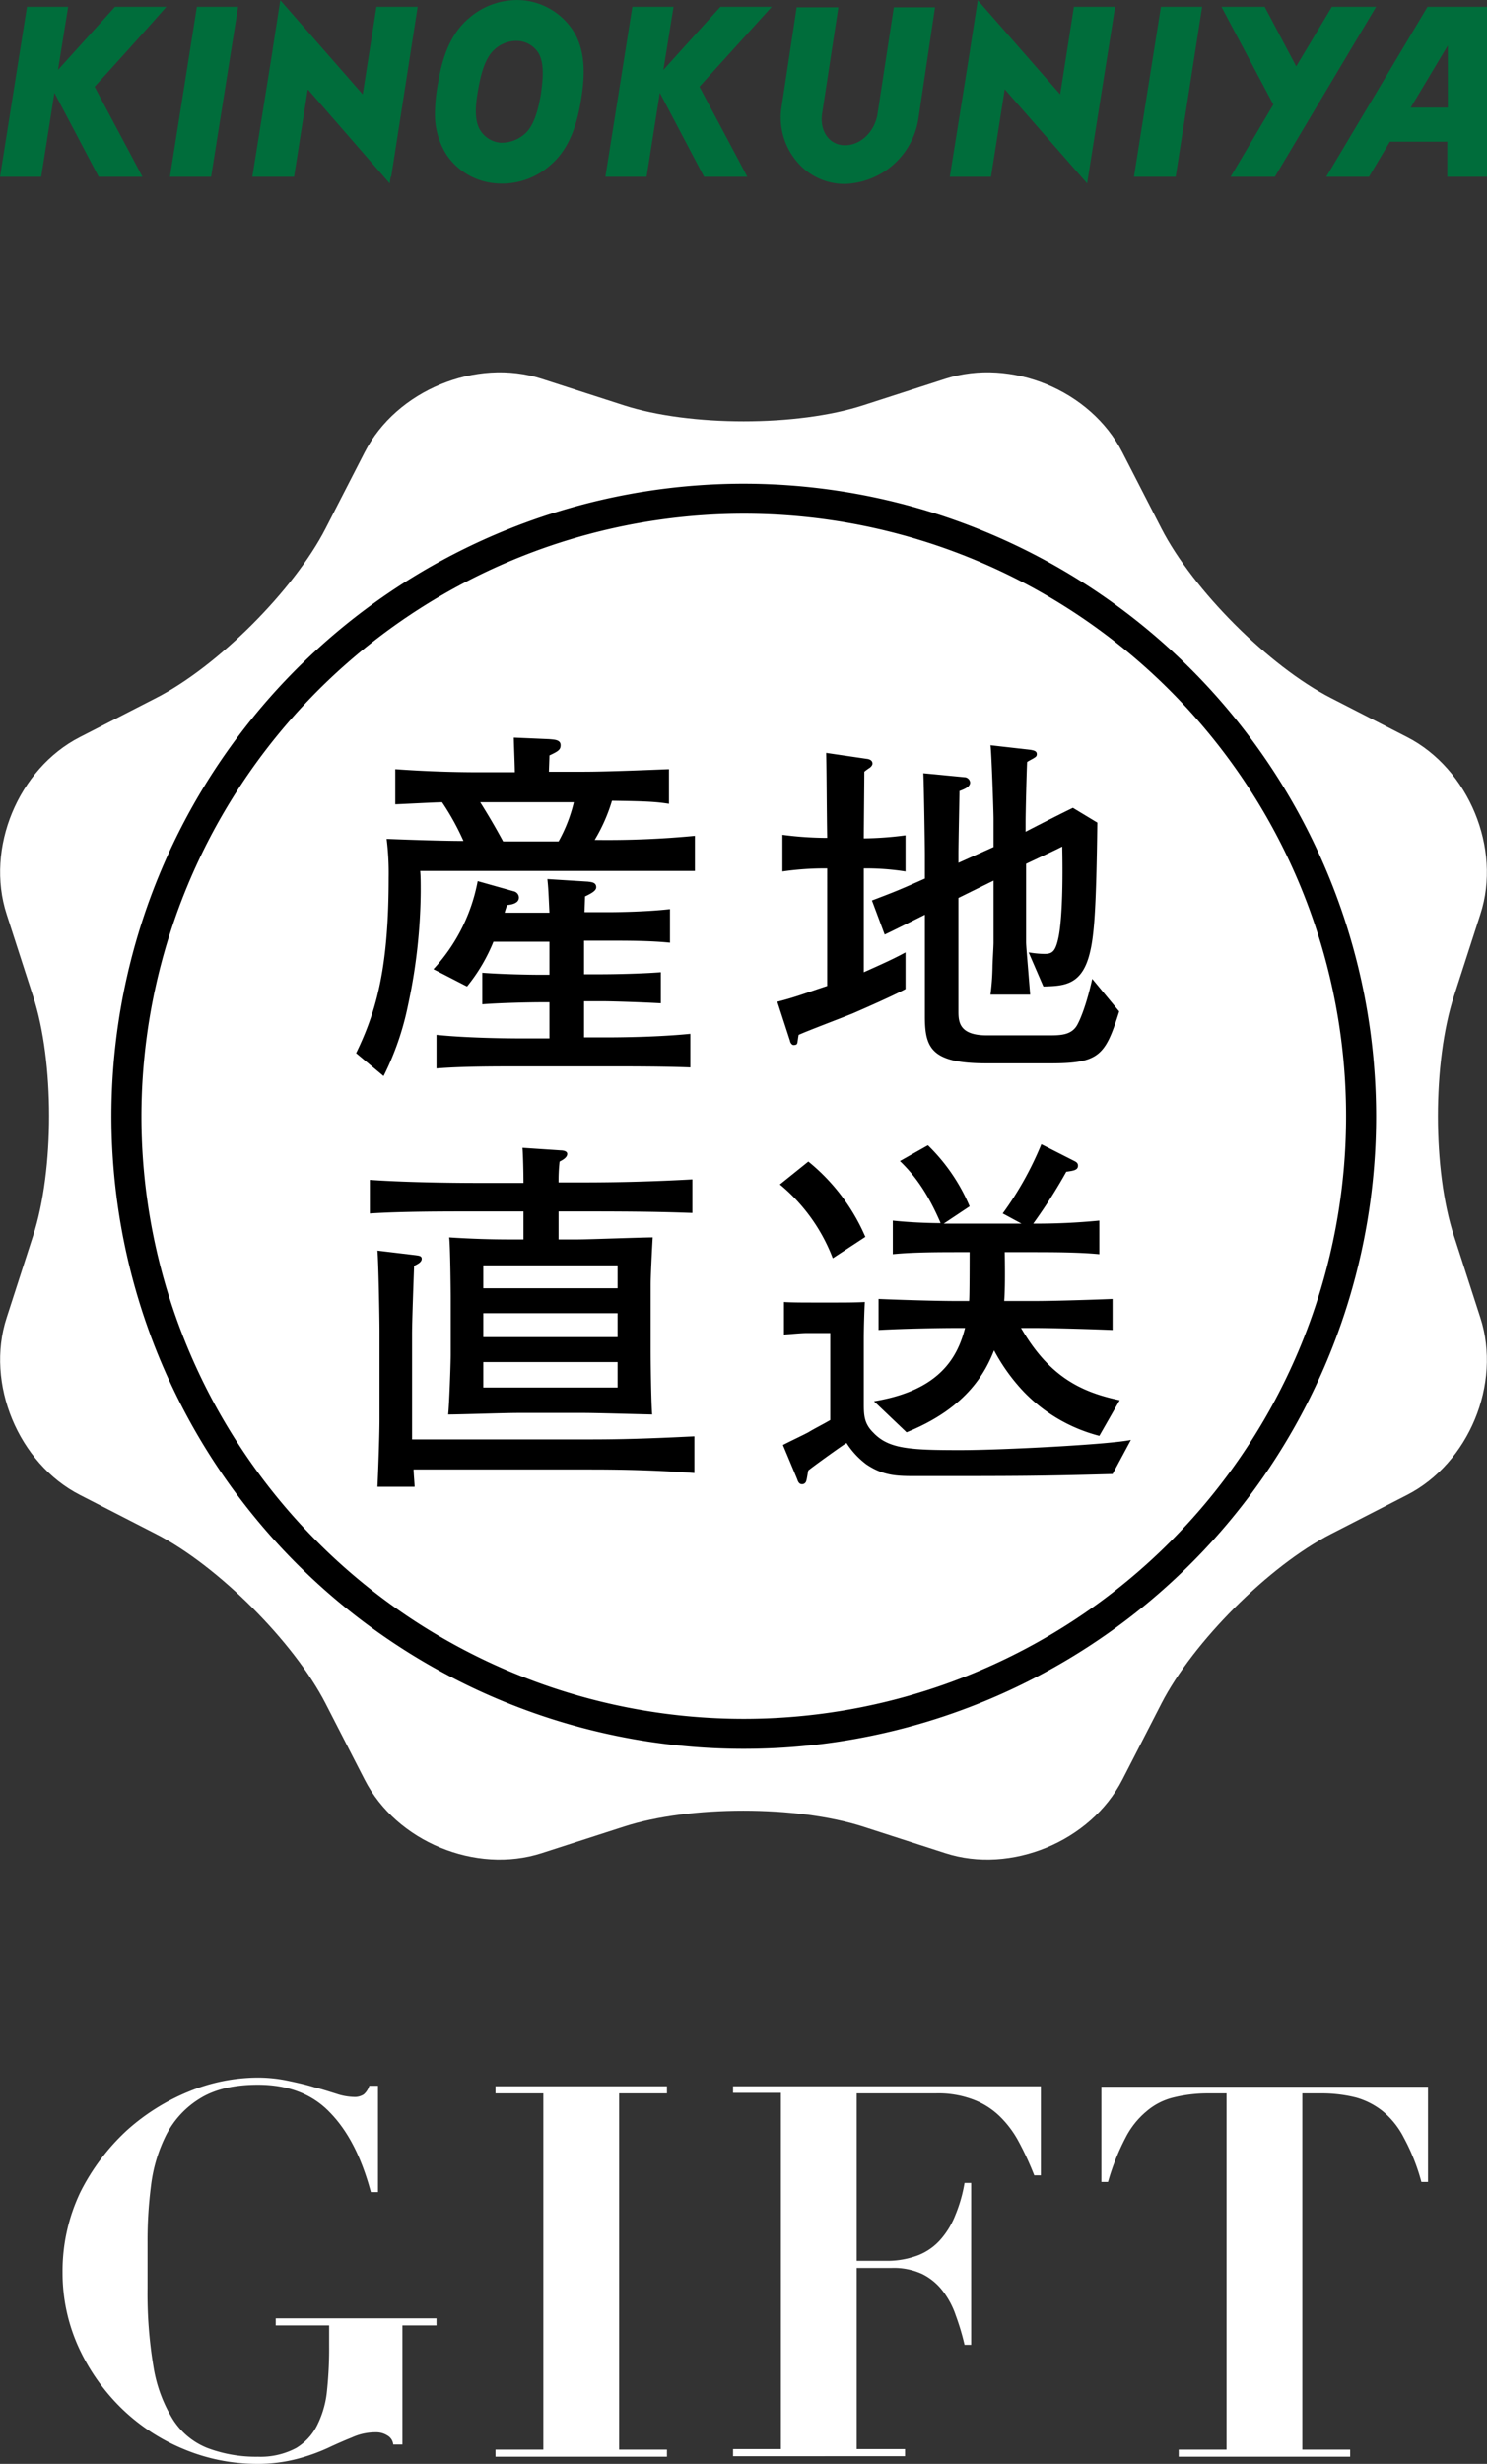 <svg xmlns="http://www.w3.org/2000/svg" width="292.3" height="484.143" viewBox="0 0 292.3 484.143">
  <rect x="0" y="0" width="292.3" height="484.143" fill="#333333" stroke="none"/>
  <g id="sancyokuIcon" transform="translate(0 0.042)">
    <g id="グループ_6565" data-name="グループ 6565">
      <path id="パス_4474" data-name="パス 4474" d="M72.9,430.7c-1.8-6.7-4.4-11.9-8-15.6-3.5-3.7-8.3-5.5-14.2-5.5q-7.05,0-11.4,2.7a17.984,17.984,0,0,0-6.6,7.1,30.187,30.187,0,0,0-3,9.9,84.662,84.662,0,0,0-.7,11.3v8.9a87.2,87.2,0,0,0,1.2,15.7A28.249,28.249,0,0,0,34,475.4a14.275,14.275,0,0,0,6.8,5.6,26.975,26.975,0,0,0,9.9,1.7,14.867,14.867,0,0,0,7.5-1.7,10.967,10.967,0,0,0,4.2-4.6,19.338,19.338,0,0,0,1.9-6.9,79.465,79.465,0,0,0,.4-8.7v-3.9H54.2v-1.4H85.8v1.4H79.1v23.4H77.3a2.3,2.3,0,0,0-1.2-1.8,4.032,4.032,0,0,0-2.2-.6,11.041,11.041,0,0,0-4.7,1q-2.25.9-4.8,2.1a36.7,36.7,0,0,1-5.9,2.1,30.6,30.6,0,0,1-8,1,37.408,37.408,0,0,1-14.4-2.9,38.541,38.541,0,0,1-12.2-8,40.107,40.107,0,0,1-8.4-11.9,35.139,35.139,0,0,1-3.2-14.8,35.9,35.9,0,0,1,3.5-15.8,42.308,42.308,0,0,1,9.1-12.1,41.707,41.707,0,0,1,12.3-7.7,36,36,0,0,1,13.4-2.7,28.8,28.8,0,0,1,5.9.6c1.9.4,3.7.8,5.3,1.3,1.6.4,3.1.9,4.4,1.3a11.582,11.582,0,0,0,3.3.6,3.221,3.221,0,0,0,2-.5,3.842,3.842,0,0,0,1.1-1.7h1.7v20.9Z" fill="#fff"/>
      <path id="パス_4475" data-name="パス 4475" d="M131.1,409.9v1.4h-9.4v70h9.4v1.4H97.4v-1.4h9.4v-70H97.4v-1.4Z" fill="#fff"/>
      <path id="パス_4476" data-name="パス 4476" d="M144.1,411.3v-1.4h60.5v17.5h-1.3a60.362,60.362,0,0,0-3.1-6.7,20.253,20.253,0,0,0-3.9-5.1,15.057,15.057,0,0,0-5.3-3.2,19.269,19.269,0,0,0-7.1-1.1H168.4v32.9h5.7a17.085,17.085,0,0,0,6.4-1.1,11.387,11.387,0,0,0,4.4-3.1,16.158,16.158,0,0,0,2.9-4.8,29,29,0,0,0,1.8-6.3h1.3v31.8h-1.3a47.432,47.432,0,0,0-1.7-5.7,16.416,16.416,0,0,0-2.6-4.9,11.623,11.623,0,0,0-4-3.3,13.358,13.358,0,0,0-6-1.2h-6.9v35.6h9.5v1.4H144.1v-1.4h9.4v-70h-9.4Z" fill="#fff"/>
      <path id="パス_4477" data-name="パス 4477" d="M237.5,411.3a28.2,28.2,0,0,0-6.8.8,12.724,12.724,0,0,0-5.3,2.7,16.429,16.429,0,0,0-4.2,5.3,45.246,45.246,0,0,0-3.4,8.6h-1.3V410h64.2v18.7h-1.3a39.457,39.457,0,0,0-3.4-8.6,16.429,16.429,0,0,0-4.2-5.3,14.8,14.8,0,0,0-5.3-2.7,27.587,27.587,0,0,0-6.8-.8H256v70h9.4v1.4H231.7v-1.4h9.4v-70Z" fill="#fff"/>
    </g>
    <path id="パス_4478" data-name="パス 4478" d="M122.6,79.6c13,4.2,34.2,4.2,47.1,0l16.1-5.2c13-4.2,28.6,2.3,34.8,14.4l7.7,15c6.2,12.1,21.2,27.1,33.3,33.3l15,7.7c12.1,6.2,18.6,21.9,14.4,34.8l-5.2,16.1c-4.2,13-4.2,34.2,0,47.1l5.2,16.1c4.2,13-2.3,28.6-14.4,34.8l-15,7.7c-12.1,6.2-27.1,21.2-33.3,33.3l-7.7,15c-6.2,12.1-21.9,18.6-34.8,14.4l-16.1-5.2c-13-4.2-34.2-4.2-47.1,0l-16.1,5.2c-13,4.2-28.6-2.3-34.8-14.4l-7.7-15c-6.2-12.1-21.2-27.1-33.3-33.3l-15-7.7C3.6,287.5-2.9,271.8,1.3,258.9l5.2-16.1c4.2-13,4.2-34.2,0-47.1L1.3,179.6c-4.2-13,2.3-28.6,14.4-34.8l15-7.7c12.1-6.2,27.1-21.2,33.3-33.3l7.7-15c6.2-12.1,21.9-18.6,34.8-14.4Z" fill="#fff"/>
    <path id="パス_4479" data-name="パス 4479" d="M146.2,95A124.3,124.3,0,1,0,270.5,219.3,124.363,124.363,0,0,0,146.2,95m0,5.9A118.4,118.4,0,1,1,27.8,219.3,118.516,118.516,0,0,1,146.2,100.9"/>
    <path id="パス_4480" data-name="パス 4480" d="M94.4,157.6c1.5,2.4,2.7,4.4,4.5,7.7h10.9a30.172,30.172,0,0,0,3-7.7Zm24.7,51.9H102.4c-5.3,0-11.7,0-16.6.4v-6.6c6.7.7,16.1.7,16.6.7H108v-7.1h-1.5c-2,0-7.7.1-11.7.4v-6.2c3.9.3,9.1.4,11.7.4H108V185H97a34.282,34.282,0,0,1-5.2,8.8l-6.6-3.4a34.922,34.922,0,0,0,8.7-17.3l7.1,2a1.286,1.286,0,0,1,1,1.2c0,1.2-1.5,1.4-2.3,1.5a11.483,11.483,0,0,0-.5,1.5H108c-.2-4.2-.2-4.6-.4-6.6l8,.5c.6.1,1.6.1,1.6,1.1,0,.6-.7,1.1-2.2,1.8,0,.5-.1,2.9-.1,3.1h4.7c.1,0,6.9,0,12.1-.6v6.6c-3.7-.4-8.4-.4-12.1-.4h-4.8v6.6h3.4c2.4,0,7.8-.1,11.7-.4v6.1c-3.6-.2-9.4-.4-11.7-.4h-3.4v7.1H119c3.7,0,10.6-.1,16.7-.7v6.6c-5.2-.2-11.6-.2-16.6-.2m-1.6-38.4H82.6c.1,1.2.1,2.3.1,4.1a109.334,109.334,0,0,1-2.5,22.3,55.664,55.664,0,0,1-4.8,13.9L70,206.9c4.2-8.6,6.4-17.4,6.4-34.5a54.379,54.379,0,0,0-.4-7.6c2.5.1,10.4.4,15.1.4a49.6,49.6,0,0,0-4.2-7.6c-1.2,0-8.7.4-9.2.4v-6.9c5.5.4,11,.6,16.6.6h6.9c0-1.2-.2-5.9-.2-6.8l6.9.3c1.1.1,2.3.1,2.3,1.2,0,.9-.5,1.2-2.2,2,0,.5-.1,2.8-.1,3.2h6.8c5,0,14.1-.4,16.8-.5v6.8c-2.6-.4-4.4-.5-11.2-.6a33.608,33.608,0,0,1-3.4,7.7,180.118,180.118,0,0,0,19.7-.8v6.9H117.5"/>
    <path id="パス_4481" data-name="パス 4481" d="M206.6,208.9H193.9c-10.8,0-12.1-3-12.1-9.2v-20c-1.2.6-6.8,3.4-7.9,3.9l-2.5-6.7c4.7-1.8,5-1.9,10.4-4.3v-4.7c0-1.9-.2-14.5-.3-16l8.3.8a1.174,1.174,0,0,1,.9,1c0,.9-1.1,1.3-2.1,1.7,0,.9-.2,10.4-.2,12.3v1.8l6.9-3.1v-5.5c0-1.5-.4-13.2-.6-14.5l7.9.9c.5.1,1.2.2,1.2.8a.67.67,0,0,1-.4.7c-.2.2-1.3.7-1.5.9-.1,1.8-.3,10-.3,11.7v2c1.5-.8,7.6-3.9,9.3-4.7l4.8,2.9c-.2,16.4-.6,21.9-1.4,25.3-1.5,6.6-5,6.8-9.2,6.9l-2.9-6.7a20.17,20.17,0,0,0,3.1.3c1.6,0,2.2-.5,2.8-3.4.5-2.6.9-8.1.7-17.7-1.1.6-6.1,2.9-7.1,3.4V185c0,.8.1,1.7.8,10.4h-7.8a48.6,48.6,0,0,0,.4-5.5c0-.7.2-4,.2-4.7V173l-6.9,3.4v22.3c0,2.1.2,4.7,5.6,4.7h12c2.3,0,4.4,0,5.6-1.8.7-1.1,2-4.3,3.1-9.3l5.3,6.4c-2.7,8.6-3.9,10.2-13.4,10.2m-39-9.8c-1.7.7-9.1,3.5-10.6,4.2-.1.3-.2,1.5-.3,1.7-.1.3-.6.3-.7.3-.4,0-.7-.6-.7-.8l-2.5-7.7c3.9-1,5.8-1.8,9.8-3.1V170.6a57.336,57.336,0,0,0-8.8.6V164a67.326,67.326,0,0,0,8.8.6c-.1-5.5-.1-12.6-.2-16.7l8.2,1.2c.4.1.9.3.9.9,0,.4-.4.7-.5.8a10.476,10.476,0,0,0-1.1.8c0,2-.1,11.2-.1,13.1a67.528,67.528,0,0,0,8.2-.6v7.1a49.407,49.407,0,0,0-8.2-.6V191c3.8-1.7,5.8-2.6,8.2-3.9v7.2c-2.2,1.2-7.4,3.5-10.4,4.8"/>
    <path id="パス_4482" data-name="パス 4482" d="M121.4,267.6H95v5h26.4Zm0-9.6H95v4.7h26.4Zm0-9.4H95v4.5h26.4Zm-5.1,40.1h-35c0,.7.2,2.9.2,3.4H74.2c.1-1.8.4-9.9.4-13.1V261.5c0-2.6-.2-13.6-.4-15.8l7.5.9c.6.1,1.2.1,1.2.7,0,.7-.9,1.1-1.5,1.4-.1,2.6-.4,11.1-.4,13.2v20.9h35.3c8.4,0,15.8-.4,20.2-.6v7.2c-5.6-.4-11.8-.7-20.2-.7M114.6,238h-4.8v5.5h3.7c2.3,0,12.7-.4,14.8-.4-.3,5.3-.4,8.5-.4,9.3v12.7c0,2.3.1,10.6.3,12.8-4.5-.1-11.1-.3-13.4-.3h-13c-2.7,0-11.2.3-13.7.3.2-1.7.5-9.9.5-11.8v-11c0-1.8-.1-10.6-.3-12,4.5.3,8.5.4,11.9.4h2.7V238H93.6c-6.7,0-14.7,0-20.9.4v-6.6c8.5.6,20.1.6,20.9.6h9.3c0-2.3-.1-5.9-.2-6.9l7.5.5c.4,0,1.3.1,1.3.7,0,.7-.9,1.2-1.5,1.5a32.562,32.562,0,0,0-.2,4.1h4.8c7.2,0,14.4-.2,21.5-.6v6.6c-5.8-.2-9.8-.3-21.5-.3"/>
    <path id="パス_4483" data-name="パス 4483" d="M216.1,282.1a31.565,31.565,0,0,1-14.8-8.6,37.144,37.144,0,0,1-5.9-8.2c-1.5,3.7-4.8,11.1-17.2,16.1l-6.4-6.1c12.8-2.1,16.4-8.5,17.9-14.4H188c-2.7,0-10,.1-15.3.4v-6.1c4.7.2,11.7.4,15.3.4h2.5c.1-.7.1-8.3.1-9.6H189c-4.4,0-9.5,0-13.5.4v-6.6c3.6.4,7.8.5,9.4.5-2.6-6.1-5.3-9.6-8-12.2l5.5-3.1a36.629,36.629,0,0,1,8.2,12l-5.1,3.4h15.3l-3.7-2a64.808,64.808,0,0,0,7.6-13.6L211,228c.4.2.9.4.9,1,0,.9-.9,1-2.3,1.2a103.232,103.232,0,0,1-6.5,10.2,127.747,127.747,0,0,0,13-.6v6.6c-4.2-.4-9.4-.4-13.6-.4h-5c.1,5.8,0,8.2-.1,9.6h6c3.3,0,10.3-.2,15.3-.4v6.1c-4.7-.2-12.3-.4-15.3-.4h-2.7c5.3,9.1,11.2,12.5,19.4,14.2Zm2.6,7.5c-15.1.4-17.4.4-38.6.4-3.6,0-6.4,0-9.8-2.3a16.074,16.074,0,0,1-3.9-4.2c-1,.6-7.1,5-7.5,5.4-.1.3-.3,1.8-.4,2a.849.849,0,0,1-.8.7c-.6,0-.8-.4-1-1l-2.8-6.7c.7-.4,4.3-2.1,5-2.5,1.5-.9,2.4-1.3,4.3-2.4V261.9h-4.8c-.9,0-4.2.3-4.3.3v-6.4c1.6.1,4,.1,5.6.1h4.8c1.2,0,3.5,0,5.5-.1-.1,1.6-.2,5.4-.2,7.2v12.6c0,2.3,0,4,1.8,5.8,3,3.2,6.9,3.5,17.1,3.5,8.3,0,29.4-1.1,33.6-2Zm-55-42.4a34.958,34.958,0,0,0-10.4-14.5l5.6-4.5A38.743,38.743,0,0,1,170.1,243Z"/>
    <path id="パス_4484" data-name="パス 4484" d="M38.7,1.3,33.4,34.7h8.1L46.8,1.3Z" fill="#006d3b"/>
    <path id="パス_4485" data-name="パス 4485" d="M22.6,1.3,11.4,13.7l2-12.4H5.3L0,34.7H8.1l2.6-16.5,8.7,16.5H28c-2.4-4.6-7.9-14.8-9.4-17.7C21,14.4,30.1,4.3,32.7,1.3Z" fill="#006d3b"/>
    <path id="パス_4486" data-name="パス 4486" d="M222.9,34.7h8.2l5.2-33.4h-8.1Z" fill="#006d3b"/>
    <path id="パス_4487" data-name="パス 4487" d="M261.8,1.3l-7,11.7L248.6,1.3h-8.5l10.2,19.2-8.4,14.2h8.7L270.5,1.3Z" fill="#006d3b"/>
    <path id="パス_4488" data-name="パス 4488" d="M277.3,21.1l7.3-12.2V21.1Zm3.3-19.8L260.7,34.7h8.4l4.1-6.9h11.3v6.9h7.8V1.3Z" fill="#006d3b"/>
    <path id="パス_4489" data-name="パス 4489" d="M74,1.3,71.3,18.5,55.1,0,53.6,9.6v.1l-4,25h8.2l2.7-17.2L76.6,36l.2-1.3h.1L82.1,1.3Z" fill="#006d3b"/>
    <path id="パス_4490" data-name="パス 4490" d="M211.1,1.3l-2.7,17.2L192.2,0l-1.5,9.6v.1l-4,25h8.1l2.7-17.2L213.7,36l.2-1.3h0l5.3-33.4Z" fill="#006d3b"/>
    <path id="パス_4491" data-name="パス 4491" d="M141.6,1.3,130.4,13.7l2-12.4h-8.1L119,34.7h8.1l2.6-16.5,8.7,16.5h8.5c-2.4-4.6-7.9-14.8-9.4-17.7,2.4-2.7,11.5-12.7,14.2-15.7H141.6Z" fill="#006d3b"/>
    <path id="パス_4492" data-name="パス 4492" d="M106.3,18.6c-.5,2.8-1.3,6.2-3.3,7.8A6.867,6.867,0,0,1,98.4,28a5.179,5.179,0,0,1-3.9-2.3c-1.4-2-1-5.4-.5-8.2s1.3-6.2,3.3-7.9A6.347,6.347,0,0,1,101.9,8a5.154,5.154,0,0,1,3.9,2.3c1.3,2.1.9,5.5.5,8.3M102.6,0A14.379,14.379,0,0,0,92.1,3.6c-4,3.4-5.3,8.6-6,12.7a33.227,33.227,0,0,0-.6,5.7,14.813,14.813,0,0,0,2.3,8.4A12.861,12.861,0,0,0,97.7,36a14.239,14.239,0,0,0,10.5-3.6c4-3.4,5.3-8.6,6-12.7.7-4.3,1.2-9.8-1.8-14.1A13.264,13.264,0,0,0,102.6,0" fill="#006d3b"/>
    <path id="パス_4493" data-name="パス 4493" d="M172.5,22.3c-.5,3.4-3.2,6.2-6.4,6.2-3.1,0-5-2.8-4.5-6.2l3.2-20.9h-8.2l-3,19.8a13.377,13.377,0,0,0,3.2,10.7,12.148,12.148,0,0,0,9.3,4.2,15.119,15.119,0,0,0,14.4-12.6l3.3-22.1h-8.1Z" fill="#006d3b"/>
  </g>
</svg>
